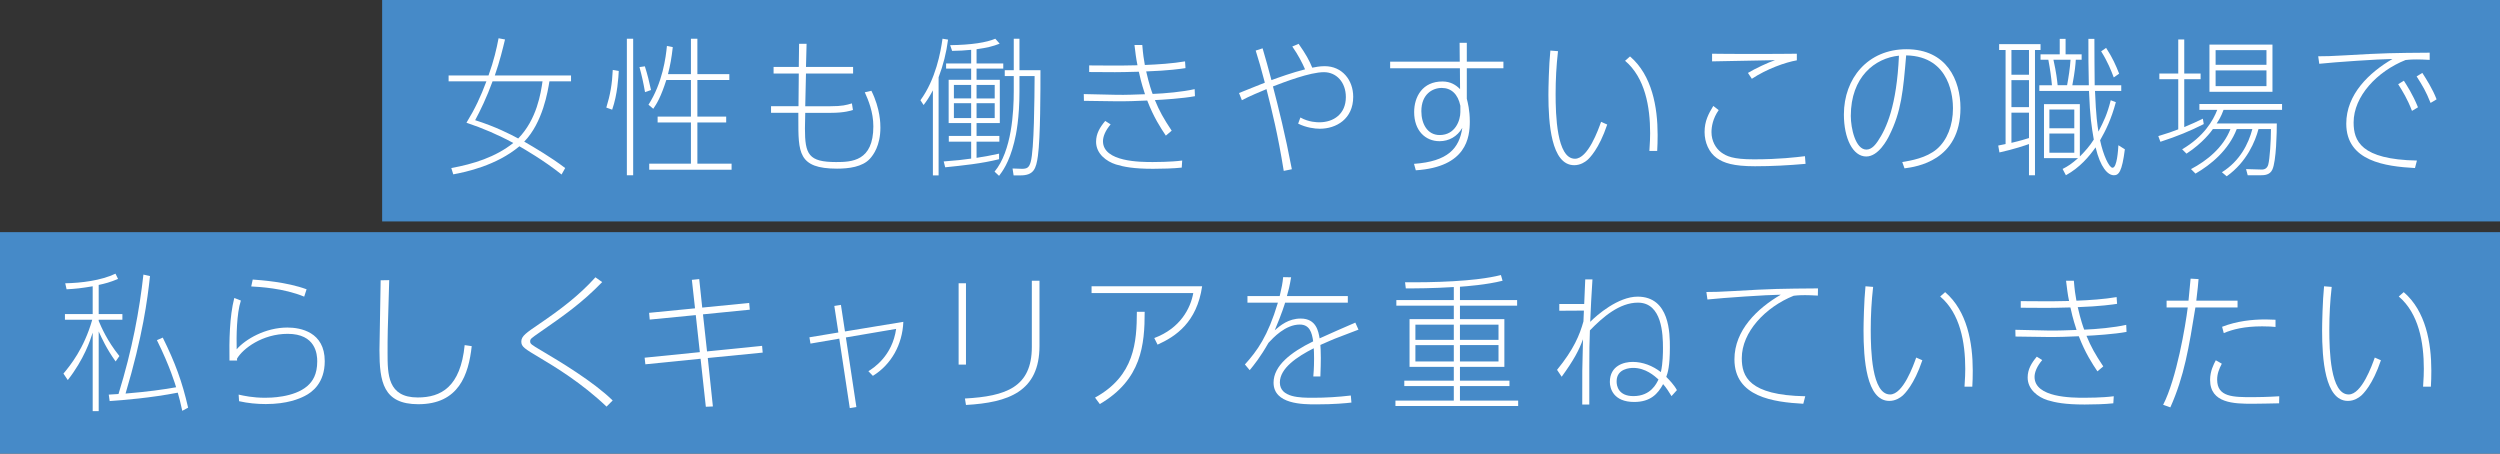 <?xml version="1.0" encoding="utf-8"?>
<!-- Generator: Adobe Illustrator 15.0.0, SVG Export Plug-In  -->
<!DOCTYPE svg PUBLIC "-//W3C//DTD SVG 1.1//EN" "http://www.w3.org/Graphics/SVG/1.1/DTD/svg11.dtd">
<svg version="1.1"
	 xmlns="http://www.w3.org/2000/svg" xmlns:xlink="http://www.w3.org/1999/xlink" xmlns:a="http://ns.adobe.com/AdobeSVGViewerExtensions/3.0/"
	 x="0px" y="0px" width="700px" height="127px" viewBox="0 0 700 127" overflow="visible" enable-background="new 0 0 700 127"
	 xml:space="preserve">
<rect x="0" y="0" width="700" height="127" fill="#333333" stroke="none"/>
<defs>
</defs>
<rect x="107" fill="#468AC8" width="593" height="62"/>
<rect y="65" fill="#468AC8" width="700" height="62"/>
<path fill="#FFFFFF" d="M157.241,48.859c-5.125-4.075-10.46-7.1-11.804-7.898c-6.469,5.42-15.081,7.227-18.525,7.855l-0.546-1.764
	c6.217-1.135,12.392-3.066,17.349-7.016c-4.159-2.268-8.57-4.158-13.106-5.671c2.395-3.907,3.991-7.31,5.587-11.594h-10.586v-1.638
	h11.174c1.512-4.201,2.268-7.52,2.814-10.418l1.806,0.336c-0.588,2.436-1.47,6.133-2.856,10.082h21.34v1.638h-6.049
	c-0.42,2.646-1.848,11.552-7.057,16.887c2.898,1.681,7.52,4.369,11.468,7.394L157.241,48.859z M137.917,22.772
	c-1.596,4.411-3.444,8.233-4.873,10.88c5.713,1.807,9.872,3.949,12.056,5.125c5.251-5.377,6.343-12.812,6.805-16.005H137.917z"/>
<path fill="#FFFFFF" d="M169.768,30.123c1.092-3.527,1.638-6.637,1.806-10.543l1.68,0.294c-0.084,1.597-0.336,6.553-1.848,10.838
	L169.768,30.123z M177.287,49.068h-1.764V10.842h1.764V49.068z M180.606,25.797c-0.504-2.856-0.882-4.537-1.554-7.016l1.512-0.209
	c0.713,2.268,1.218,4.242,1.722,6.637L180.606,25.797z M193.46,20.756v-9.914h1.807v9.914h8.947v1.639h-8.947v10.25h8.065v1.638
	h-8.065v11.552h9.577v1.681h-23.062v-1.681h11.678V34.282h-9.325v-1.638h9.325v-10.25h-6.89c-1.512,4.746-2.688,6.679-3.654,8.064
	l-1.344-1.133c3.948-6.134,4.873-13.316,5.166-16.468l1.639,0.337c-0.336,3.066-0.714,5.082-1.344,7.561H193.46z"/>
<path fill="#FFFFFF" d="M223.744,12.271h2.1c-0.041,1.009-0.125,5.545-0.168,6.47h13.191v1.848h-13.191
	c-0.041,1.639-0.168,6.848-0.209,9.158h7.015c3.36,0,4.495-0.336,6.049-0.799l0.294,1.849c-0.504,0.168-2.436,0.798-6.133,0.798
	h-7.225c-0.043,0.799-0.084,3.99-0.084,4.369c0,7.268,1.008,9.41,8.736,9.41c4.327,0,10.418-0.211,10.418-9.998
	c0-4.033-1.428-7.394-2.395-9.536l1.849-0.42c2.521,5.083,2.521,9.325,2.521,10.333c0,5-1.975,7.646-2.94,8.696
	c-2.101,2.311-5.965,2.772-9.2,2.772c-10.963,0-10.838-4.578-10.838-13.988v-1.639h-7.645v-1.848h7.688l0.084-9.158h-7.058V18.74
	h7.058L223.744,12.271z"/>
<path fill="#FFFFFF" d="M262.807,49.111h-1.596V25.293c-1.051,1.975-1.681,2.898-2.604,4.117l-0.882-1.345
	c4.284-5.882,5.67-13.484,6.175-17.224l1.554,0.252c-0.462,3.613-1.344,7.142-2.646,10.545V49.111z M273.435,38.062h6.386v1.597
	h-6.386v4.537c2.604-0.421,4.075-0.673,6.302-1.177v1.555c-4.789,1.219-10.208,1.764-15.081,2.269l-0.42-1.639
	c3.78-0.294,5.335-0.462,7.688-0.798v-4.747h-6.259v-1.597h6.259V34.45h-6.302V22.352h6.302v-3.15h-7.016v-1.428h7.016v-3.822
	c-2.101,0.209-3.234,0.252-5.335,0.293l-0.546-1.596c6.049-0.084,10.165-0.756,12.644-1.807l1.219,1.387
	c-1.933,0.756-3.486,1.135-6.47,1.555v3.99h7.478v1.428h-7.478v3.15h6.512V34.45h-6.512V38.062z M271.923,23.78h-4.831v3.78h4.831
	V23.78z M267.092,28.905v4.159h4.831v-4.159H267.092z M278.518,27.561v-3.78h-5.083v3.78H278.518z M273.435,33.064h5.083v-4.159
	h-5.083V33.064z M285.449,25.629c0,7.268-0.882,11.93-1.471,14.198c-1.428,5.798-3.444,8.36-4.242,9.409l-1.261-1.176
	c4.831-5.797,5.377-16.803,5.377-22.516v-4.242h-2.521v-1.639h2.521v-8.822h1.597v8.822h5.881c0,5.334,0,18.945-0.714,23.986
	c-0.504,3.654-1.177,5.461-4.915,5.461h-1.891l-0.294-1.933l2.479,0.084c1.597,0.042,2.143-0.336,2.604-1.933
	c0.966-3.486,1.05-17.559,1.092-24.027h-4.242V25.629z"/>
<path fill="#FFFFFF" d="M319.84,12.606c0.21,2.604,0.42,3.991,0.715,5.587c3.486-0.126,7.854-0.42,11.258-1.008l0.126,1.891
	c-1.051,0.168-4.831,0.714-11.006,0.924c0.798,3.57,1.596,5.797,1.806,6.301c3.445-0.126,8.443-0.588,11.763-1.344l0.084,1.975
	c-3.276,0.629-9.242,1.008-11.216,1.092c1.26,3.066,2.436,5.167,4.704,8.569l-1.638,1.386c-1.429-2.143-3.403-5.125-5.209-9.829
	c-2.185,0.126-6.68,0.252-8.653,0.21l-9.074-0.126l-0.042-1.891l9.368,0.21c2.353,0.043,5.335-0.084,7.771-0.168
	c-1.051-3.15-1.513-5.335-1.723-6.301c-3.991,0.084-4.453,0.126-6.68,0.126l-7.225-0.042v-1.849l7.057,0.042
	c1.765,0,2.227,0,6.47-0.084c-0.378-1.764-0.63-3.864-0.841-5.671H319.84z M330.888,46.927c-2.184,0.252-5.755,0.336-8.023,0.336
	c-5.503,0-8.191-0.546-10.417-1.218c-2.646-0.841-5.546-2.982-5.546-6.344c0-2.311,1.093-4.074,2.562-5.839l1.513,0.966
	c-1.471,1.723-2.143,3.402-2.143,4.705c0,5.84,10.586,5.84,13.946,5.84c0.547,0,5.083,0,8.233-0.421L330.888,46.927z"/>
<path fill="#FFFFFF" d="M363.608,12.271c2.017,2.856,2.982,4.62,3.823,6.679c0.924-0.168,2.016-0.42,3.486-0.42
	c4.873,0,7.981,3.865,7.981,8.57c0,6.217-4.747,8.947-9.368,8.947c-1.386,0-3.78-0.295-6.049-1.428l0.63-1.723
	c2.353,1.344,4.747,1.344,5.335,1.344c3.991,0,7.394-2.352,7.394-7.057c0-4.159-2.646-6.974-6.133-6.974
	c-3.949,0-11.09,2.772-14.282,3.991c1.596,6.174,3.402,13.232,5.293,23.188l-2.269,0.462c-1.681-10.417-3.234-16.551-4.831-22.894
	c-1.05,0.42-5.251,2.184-6.89,3.108l-0.798-2.017c1.135-0.42,6.175-2.521,7.226-2.898c-1.303-4.831-1.429-5.377-2.562-8.99
	l1.933-0.629c1.05,3.57,1.428,4.957,2.478,8.905c2.059-0.757,5.798-2.101,9.41-3.024c-0.714-1.681-1.975-4.117-3.57-6.386
	L363.608,12.271z"/>
<path fill="#FFFFFF" d="M395.922,45.877c9.535-0.673,12.686-4.369,13.526-10.082c-1.429,2.479-3.781,3.738-6.386,3.738
	c-3.948,0-7.099-2.94-7.099-8.149c0-4.368,2.394-8.569,7.897-8.569c2.31,0,3.78,0.966,4.956,2.143l-0.042-5.84h-19.533V17.27h19.491
	l-0.042-5.293h2.017v5.293h10.25v1.848h-10.25v8.527c0.252,1.009,0.84,3.235,0.84,6.344c0,4.453-0.882,12.771-15.122,13.694
	L395.922,45.877z M408.901,29.619c-0.672-3.276-2.562-4.998-5.209-4.998c-2.562,0-5.713,1.722-5.713,6.511
	c0,3.528,1.681,6.679,5.125,6.679c4.411,0,5.797-4.158,5.797-6.427V29.619z"/>
<path fill="#FFFFFF" d="M450.023,34.871c-2.311,6.889-4.999,9.451-5.587,9.955c-0.589,0.504-1.891,1.428-3.655,1.428
	c-6.469,0-7.226-11.846-7.226-19.701c0-1.891,0.127-8.233,0.547-12.393l2.142,0.168c-0.462,3.991-0.672,7.982-0.672,11.973
	c0,5.797,0.294,18.147,5.419,18.147c3.655,0,6.554-8.191,7.31-10.334L450.023,34.871z M461.827,42.264
	c0.168-2.73,0.21-3.528,0.21-4.998c0-7.395-1.428-15.502-7.016-20.248l1.387-1.219c6.175,5.293,7.729,14.199,7.729,21.971
	c0,1.68-0.042,3.15-0.126,4.494H461.827z"/>
<path fill="#FFFFFF" d="M505.553,45.877c-4.704,0.42-9.451,0.672-14.156,0.672c-6.091,0-8.737-0.924-10.67-2.269
	c-2.227-1.554-3.444-4.411-3.444-7.31c0-3.066,1.092-5.082,2.437-7.309l1.512,1.176c-1.638,2.311-2.016,4.662-2.016,6.175
	c0,2.437,1.176,4.495,2.688,5.63c1.512,1.092,3.234,1.974,9.199,1.974c7.058,0,11.762-0.588,14.282-0.882L505.553,45.877z
	 M503.116,16.891c-3.192,0.547-8.401,2.395-12.602,5.168l-1.093-1.639c1.849-1.135,5.839-3.024,7.604-3.57
	c-2.646,0.041-16.257,0.294-17.643,0.336v-2.143c4.158,0.084,18.693,0.084,23.733,0V16.891z"/>
<path fill="#FFFFFF" d="M532.632,45.373c2.521-0.421,6.722-1.135,9.662-3.613c2.898-2.479,4.536-6.637,4.536-11.426
	c0-2.437-0.462-14.576-13.106-14.829c-0.84,9.956-1.344,15.711-4.746,22.474c-0.547,1.135-3.024,5.84-6.428,5.84
	c-3.78,0-6.259-5.125-6.259-11.762c0-10.082,6.679-18.273,17.517-18.273c11.259,0,15.123,8.653,15.123,16.467
	c0,14.786-12.435,16.467-15.669,16.887L532.632,45.373z M518.224,32.477c0,3.402,1.302,9.409,4.368,9.409
	c1.597,0,2.688-1.638,3.192-2.353c2.437-3.612,5.293-9.914,5.924-23.944C524.986,16.262,518.224,21.512,518.224,32.477z"/>
<path fill="#FFFFFF" d="M569.796,49.068h-1.68v-8.736c-0.883,0.336-4.411,1.512-8.275,2.352l-0.336-1.932
	c0.84-0.168,0.966-0.211,2.058-0.42v-26.34h-1.806v-1.638h11.594v1.638h-1.555V49.068z M563.201,13.992v6.932h4.915v-6.932H563.201z
	 M563.201,22.437v7.562h4.915v-7.562H563.201z M563.201,31.552v8.444c2.521-0.589,4.116-1.093,4.915-1.345v-7.1H563.201z
	 M592.438,28.611c-1.303,4.831-2.814,7.855-4.411,10.67c0.883,4.201,2.521,7.688,3.486,7.688c1.261,0,1.555-4.957,1.639-6.301
	l1.807,1.134c-0.799,6.343-1.723,7.267-3.066,7.267c-1.723,0-3.781-2.184-5.125-7.812c-1.849,2.604-4.369,5.629-8.317,7.812
	l-0.925-1.764c1.513-0.756,2.521-1.428,4.327-3.024h-9.536V29.157h10.04v14.661c1.429-1.429,2.814-2.982,3.907-4.747
	c-0.631-3.696-1.051-6.175-1.345-13.61h-13.904v-1.596h3.528c-0.21-2.311-0.462-4.201-1.008-7.143h-2.185v-1.512h5.377v-4.326h1.639
	v4.326h4.494v1.512h-1.638c-0.084,1.387-0.21,3.067-0.967,7.143h4.621c-0.126-4.244-0.126-8.696-0.126-12.98h1.681
	c0,4.326,0.042,8.652,0.084,12.98h7.435v1.596H586.6c0.294,7.268,0.672,9.578,0.966,11.384c1.513-2.94,2.437-4.788,3.444-8.779
	L592.438,28.611z M580.803,35.921V30.67h-6.974v5.251H580.803z M573.829,37.391v5.377h6.974v-5.377H573.829z M578.786,23.865
	c0.42-2.27,0.798-4.664,0.966-7.143h-4.789c0.841,3.823,1.009,5.588,1.177,7.143H578.786z M591.851,21.68
	c-0.715-1.89-1.681-4.368-3.529-7.309l1.387-0.967c1.806,2.773,2.73,4.873,3.654,7.226L591.851,21.68z"/>
<path fill="#FFFFFF" d="M609.91,11.053h1.68v9.535h4.579v1.596h-4.579v13.4c2.269-0.924,3.36-1.47,5.209-2.352l0.252,1.512
	c-3.906,1.975-7.393,3.402-12.14,4.957l-0.588-1.596c2.73-0.84,3.78-1.177,5.587-1.891V22.184h-5.293v-1.596h5.293V11.053z
	 M622.134,48.229c5.041-3.15,7.436-7.939,8.527-12.098h-4.368c-2.311,5.965-7.268,9.998-11.553,12.477l-1.26-1.261
	c4.411-2.311,9.031-6.007,11.048-11.216h-4.915c-0.42,0.63-2.814,3.906-7.394,6.889l-1.218-1.218
	c6.091-3.571,8.695-8.065,9.83-11.048h-4.999v-1.639h23.146v1.639h-16.383c-0.672,1.891-1.344,2.94-1.932,3.822h16.845
	c0,2.185-0.126,10.586-1.261,12.938c-0.672,1.47-2.226,1.554-3.15,1.554h-3.738l-0.462-1.722l4.326,0.126
	c1.051,0.042,1.639-0.504,1.891-1.387c0.42-1.554,0.756-6.595,0.756-9.955h-3.486c-0.882,3.36-3.234,9.199-8.905,13.232
	L622.134,48.229z M618.647,25.713V12.48h17.643v13.232H618.647z M634.61,18.151v-4.116h-14.241v4.116H634.61z M620.369,19.705v4.412
	h14.241v-4.412H620.369z"/>
<path fill="#FFFFFF" d="M676.193,47.053c-8.275-0.463-19.239-1.891-19.239-12.434c0-8.192,6.385-14.283,12.938-18.105
	c-3.907,0.041-16.215,0.882-20.5,1.344l-0.294-2.1c2.353,0,3.444-0.043,7.31-0.253c11.342-0.672,13.652-0.672,23.902-0.756v2.017
	c-1.639-0.084-2.604-0.127-3.571-0.127c-0.378,0-1.89,0-3.192,0.168c-7.981,3.193-14.534,10.166-14.534,17.476
	c0,5.125,1.974,10.376,17.727,10.67L676.193,47.053z M675.354,31.048c-1.261-3.319-2.604-5.461-3.865-7.478l1.597-0.966
	c0.714,1.134,2.479,3.78,3.948,7.435L675.354,31.048z M680.562,28.821c-1.345-3.36-2.185-4.704-3.907-7.435l1.597-0.967
	c1.008,1.555,2.94,4.578,3.99,7.394L680.562,28.821z"/>
<path fill="#FFFFFF" d="M32.381,101.207c-2.521-3.487-3.949-6.638-4.747-8.402v22.307h-1.68V93.141
	c-0.672,2.143-2.437,7.479-6.973,13.275l-1.218-1.807c1.89-2.269,5.755-6.974,8.065-15.081h-7.646v-1.597h7.771V80.16
	c-3.234,0.547-4.831,0.715-7.309,0.841l-0.378-1.681c4.453-0.084,9.998-0.756,14.073-2.688l0.714,1.47
	c-2.184,0.924-3.654,1.302-5.419,1.681v8.148h6.637v1.597h-6.637v0.337c0.756,1.764,2.353,5.545,5.797,9.829L32.381,101.207z
	 M42.001,77.305c-0.714,6.595-2.017,16.677-6.847,32.892c6.511-0.546,10.292-1.093,14.156-1.765
	c-0.21-0.672-1.68-5.755-5.377-13.189l1.639-0.715c3.444,6.973,5.419,12.266,7.099,19.617l-1.638,0.883
	c-0.546-2.479-0.798-3.486-1.26-5.083c-7.52,1.47-15.333,2.101-19.071,2.353l-0.252-1.807c0.42,0,2.353-0.126,2.73-0.168
	c3.865-12.477,5.881-23.566,6.974-33.438L42.001,77.305z"/>
<path fill="#FFFFFF" d="M66.816,110.49c1.512,0.336,3.949,0.883,7.393,0.883c1.218,0,8.107,0,11.888-3.319
	c1.428-1.261,2.73-3.192,2.73-6.89c0-1.974-0.42-7.688-8.275-7.688c-7.057,0-12.56,4.117-14.199,6.974l0.042,0.505h-2.142
	c-0.084-5.461,0-12.267,1.344-17.518l1.848,0.714c-1.218,3.739-1.26,10.124-1.176,13.652c2.437-2.814,8.023-6.091,14.199-6.091
	c3.655,0,10.46,1.219,10.46,9.41c0,6.09-3.487,8.695-5.587,9.745c-1.47,0.757-4.873,2.269-10.922,2.269
	c-2.521,0-5.041-0.252-7.477-0.799L66.816,110.49z M85.173,83.06c-5.797-2.395-12.602-2.731-14.829-2.856l0.42-1.933
	c2.268,0.168,9.536,0.672,15.081,2.73L85.173,83.06z"/>
<path fill="#FFFFFF" d="M132.083,96.922c-0.882,7.981-3.613,16.257-14.955,16.257c-9.83,0-10.88-6.259-10.88-15.122
	c0-3.067,0.336-16.762,0.336-19.576l2.395-0.042c-0.462,14.87-0.462,15.711-0.462,20.374c0,6.049,0.042,12.476,8.443,12.476
	c6.511,0,11.972-2.898,13.148-14.66L132.083,96.922z"/>
<path fill="#FFFFFF" d="M169.828,113.851c-6.889-6.595-14.577-11.216-18.231-13.4c-4.873-2.898-5.629-3.36-5.629-4.831
	c0-1.512,1.386-2.436,5.083-4.957c5.629-3.822,11.132-7.939,15.669-13.021l1.89,1.344c-5.671,5.84-10.544,9.242-17.559,14.115
	c-2.353,1.638-2.604,1.806-2.604,2.479c0,0.713,0.336,0.924,3.108,2.562c5.167,3.066,14.535,8.652,19.996,13.988L169.828,113.851z"
	/>
<path fill="#FFFFFF" d="M193.724,78.354l2.058-0.21l0.841,7.981l13.148-1.302l0.168,1.89l-13.106,1.302l1.135,10.377l15.416-1.555
	l0.168,1.891l-15.375,1.512l1.429,13.568l-1.975,0.084l-1.47-13.442l-15.459,1.555l-0.21-1.849l15.458-1.555l-1.134-10.375
	l-12.896,1.26l-0.168-1.891l12.854-1.26L193.724,78.354z"/>
<path fill="#FFFFFF" d="M233.61,85.664l1.849-0.295l1.134,7.436l16.341-2.688c-0.252,6.385-3.402,11.972-8.527,15.122l-1.26-1.302
	c1.47-0.925,6.679-4.243,7.771-11.847l-14.072,2.395l2.94,19.491l-1.848,0.295l-2.941-19.45l-8.064,1.386l-0.295-1.764l8.107-1.344
	L233.61,85.664z"/>
<path fill="#FFFFFF" d="M270.473,102.089h-2.059V79.32h2.059V102.089z M291.057,96.838c0,12.812-8.696,15.879-20.584,16.551
	l-0.294-1.807c11.468-0.63,18.735-3.15,18.735-14.45V78.606h2.143V96.838z"/>
<path fill="#FFFFFF" d="M323.197,94.653c7.31-2.73,10.166-8.359,10.922-12.603h-28.481V80.16h30.96
	c-1.471,10.125-7.436,14.073-12.477,16.342L323.197,94.653z M306.604,111.33c11.132-6.091,11.678-15.627,11.72-24.027h2.185
	c0,9.199-0.841,18.986-12.561,25.834L306.604,111.33z"/>
<path fill="#FFFFFF" d="M380.374,92.301c-0.462,0.211-5.587,2.101-6.595,2.521c-0.547,0.252-2.059,0.841-4.075,1.765
	c0.042,0.756,0.126,1.596,0.126,3.654c0,1.555-0.042,2.73-0.126,5.167h-1.975c0.042-0.756,0.21-2.101,0.21-4.957
	c0-1.47-0.042-2.269-0.084-2.94c-4.662,2.353-9.493,5.587-9.493,9.578c0,4.285,5.797,4.285,9.283,4.285
	c3.571,0,7.016-0.211,10.586-0.631l0.168,1.975c-1.47,0.168-4.788,0.504-9.871,0.504c-3.697,0-11.931,0-11.931-6.092
	c0-4.662,4.705-8.443,11.09-11.551c-0.336-2.479-1.008-4.705-3.738-4.705c-4.075,0-7.478,3.738-8.779,5.125
	c-2.227,3.948-4.075,6.217-5.251,7.645l-1.345-1.596c3.445-3.822,6.428-7.897,9.242-17.307h-8.527v-1.85h9.031
	c0.546-2.268,0.798-3.611,0.966-5.293l2.227,0.043c-0.42,2.52-0.756,3.822-1.176,5.25h17.055v1.85h-17.56
	c-0.042,0.168-0.882,2.982-2.898,7.729c1.555-1.344,3.823-3.276,7.268-3.276c4.369,0,4.957,3.612,5.293,5.545
	c1.555-0.756,8.359-3.696,9.998-4.411L380.374,92.301z"/>
<path fill="#FFFFFF" d="M408.787,106.584h13.863v1.512h-13.863v4.074h16.299v1.513h-34.361v-1.513h16.341v-4.074h-13.862v-1.512
	h13.862v-3.865h-12.393V89.36h12.393v-3.78h-16.089v-1.555h16.089v-3.654c-6.008,0.378-10.712,0.378-13.442,0.378l-0.21-1.723
	c7.393,0.085,19.617-0.168,26.843-2.017l0.462,1.597c-4.495,1.134-10.124,1.554-11.931,1.681v3.738h16.005v1.555h-16.005v3.78
	h12.435v13.358h-12.435V106.584z M407.065,90.914h-10.754v4.243h10.754V90.914z M396.312,96.628v4.579h10.754v-4.579H396.312z
	 M419.583,95.157v-4.243h-10.796v4.243H419.583z M408.787,101.207h10.796v-4.579h-10.796V101.207z"/>
<path fill="#FFFFFF" d="M445.89,78.229c-0.21,3.15-0.547,9.031-0.631,11.889c1.849-1.891,7.813-7.058,13.274-7.058
	c9.032,0,9.032,10.417,9.032,14.198c0,5.293-0.589,7.141-1.009,8.275c0.841,0.84,2.185,2.227,2.982,3.697l-1.512,1.68
	c-0.672-1.092-1.429-2.311-2.353-3.36c-1.471,2.73-3.528,4.999-8.107,4.999c-5.797,0-6.806-3.781-6.806-5.588
	c0-4.62,3.991-5.629,6.386-5.629c2.856,0,5.629,1.093,7.897,2.857c0.588-2.562,0.588-5.588,0.588-6.722
	c0-3.864-0.252-12.728-7.016-12.728c-5.125,0-9.787,3.99-13.442,7.771c-0.126,3.654-0.168,5.545-0.168,10.081v10.67h-1.974
	c-0.042-8.191,0-10.796,0.21-18.273c-1.135,3.108-2.562,5.798-5.966,10.502l-1.302-1.933c4.705-5.755,6.343-9.787,7.394-13.568
	l0.126-3.024l-6.89,0.042v-1.891h6.974c0.042-1.092,0.252-5.881,0.294-6.889H445.89z M457.357,110.91
	c4.873,0,6.469-3.528,7.016-4.662c-1.135-1.009-3.613-3.235-7.058-3.235c-0.84,0-4.621,0.168-4.663,3.696
	C452.61,108.054,453.156,110.91,457.357,110.91z"/>
<path fill="#FFFFFF" d="M504.923,113.053c-8.317-0.463-19.281-1.891-19.281-12.434c0-8.192,6.427-14.283,12.98-18.105
	c-3.949,0.041-16.257,0.882-20.542,1.344l-0.294-2.1c2.353,0,3.486-0.043,7.31-0.253c11.342-0.672,13.652-0.672,23.944-0.756
	l-0.042,2.017c-1.639-0.084-2.604-0.127-3.571-0.127c-0.378,0-1.848,0-3.192,0.168C494.295,86,487.7,92.973,487.7,100.282
	c0,5.125,1.975,10.376,17.769,10.67L504.923,113.053z"/>
<path fill="#FFFFFF" d="M538.257,100.871c-2.311,6.889-4.999,9.451-5.587,9.955c-0.589,0.504-1.891,1.428-3.655,1.428
	c-6.469,0-7.226-11.846-7.226-19.701c0-1.891,0.127-8.233,0.547-12.393l2.142,0.168c-0.462,3.991-0.672,7.982-0.672,11.973
	c0,5.797,0.294,18.147,5.419,18.147c3.655,0,6.554-8.191,7.31-10.334L538.257,100.871z M550.061,108.264
	c0.168-2.73,0.21-3.528,0.21-4.998c0-7.395-1.428-15.502-7.016-20.248l1.387-1.219c6.175,5.293,7.729,14.199,7.729,21.971
	c0,1.68-0.042,3.15-0.126,4.494H550.061z"/>
<path fill="#FFFFFF" d="M580.681,78.606c0.21,2.604,0.42,3.991,0.715,5.587c3.486-0.126,7.854-0.42,11.258-1.008l0.126,1.891
	c-1.051,0.168-4.831,0.714-11.006,0.924c0.798,3.57,1.596,5.797,1.806,6.301c3.445-0.126,8.444-0.588,11.763-1.344l0.084,1.975
	c-3.276,0.629-9.242,1.008-11.216,1.092c1.26,3.066,2.437,5.167,4.704,8.569l-1.638,1.386c-1.429-2.143-3.403-5.125-5.209-9.829
	c-2.185,0.126-6.68,0.252-8.653,0.21l-9.074-0.126l-0.042-1.891l9.368,0.21c2.353,0.043,5.335-0.084,7.771-0.168
	c-1.051-3.15-1.513-5.335-1.723-6.301c-3.991,0.084-4.453,0.126-6.68,0.126l-7.225-0.042v-1.849l7.057,0.042
	c1.765,0,2.227,0,6.47-0.084c-0.378-1.764-0.63-3.864-0.841-5.671H580.681z M591.729,112.927c-2.184,0.252-5.755,0.336-8.023,0.336
	c-5.503,0-8.191-0.546-10.417-1.218c-2.646-0.841-5.546-2.982-5.546-6.344c0-2.311,1.093-4.074,2.562-5.839l1.513,0.966
	c-1.471,1.723-2.143,3.402-2.143,4.705c0,5.84,10.586,5.84,13.946,5.84c0.547,0,5.083,0,8.233-0.421L591.729,112.927z"/>
<path fill="#FFFFFF" d="M615.594,78.145c-0.126,1.848-0.21,2.269-0.631,6.049h11.553v1.891h-11.805
	c-1.806,11.174-3.108,19.239-7.015,27.977l-2.017-0.714c3.78-7.394,6.259-22.138,6.889-27.263h-5.923v-1.891h6.134
	c0.252-2.604,0.294-2.94,0.588-6.175L615.594,78.145z M638.151,112.927c-0.63,0.042-7.268,0.126-7.52,0.126
	c-5.083,0-11.804-0.126-11.804-6.68c0-2.479,1.008-4.368,1.596-5.502l1.681,0.965c-0.756,1.471-1.302,2.815-1.302,4.453
	c0,4.915,4.494,4.915,9.955,4.915c1.093,0,4.285-0.042,7.436-0.252L638.151,112.927z M637.144,91.545
	c-0.799-0.084-2.017-0.168-3.739-0.168c-4.999,0-8.233,0.84-10.754,1.891l-0.462-1.765c4.117-1.597,8.359-2.059,12.183-2.059
	c0.84,0,1.68,0.042,2.772,0.084V91.545z"/>
<path fill="#FFFFFF" d="M666.659,100.871c-2.311,6.889-4.999,9.451-5.587,9.955c-0.589,0.504-1.891,1.428-3.655,1.428
	c-6.469,0-7.226-11.846-7.226-19.701c0-1.891,0.127-8.233,0.547-12.393l2.142,0.168c-0.462,3.991-0.672,7.982-0.672,11.973
	c0,5.797,0.294,18.147,5.419,18.147c3.655,0,6.554-8.191,7.31-10.334L666.659,100.871z M678.463,108.264
	c0.168-2.73,0.21-3.528,0.21-4.998c0-7.395-1.428-15.502-7.016-20.248l1.387-1.219c6.175,5.293,7.729,14.199,7.729,21.971
	c0,1.68-0.042,3.15-0.126,4.494H678.463z"/>
<rect id="_x3C_スライス_x3E__7_" fill="none" width="700" height="127"/>
</svg>

